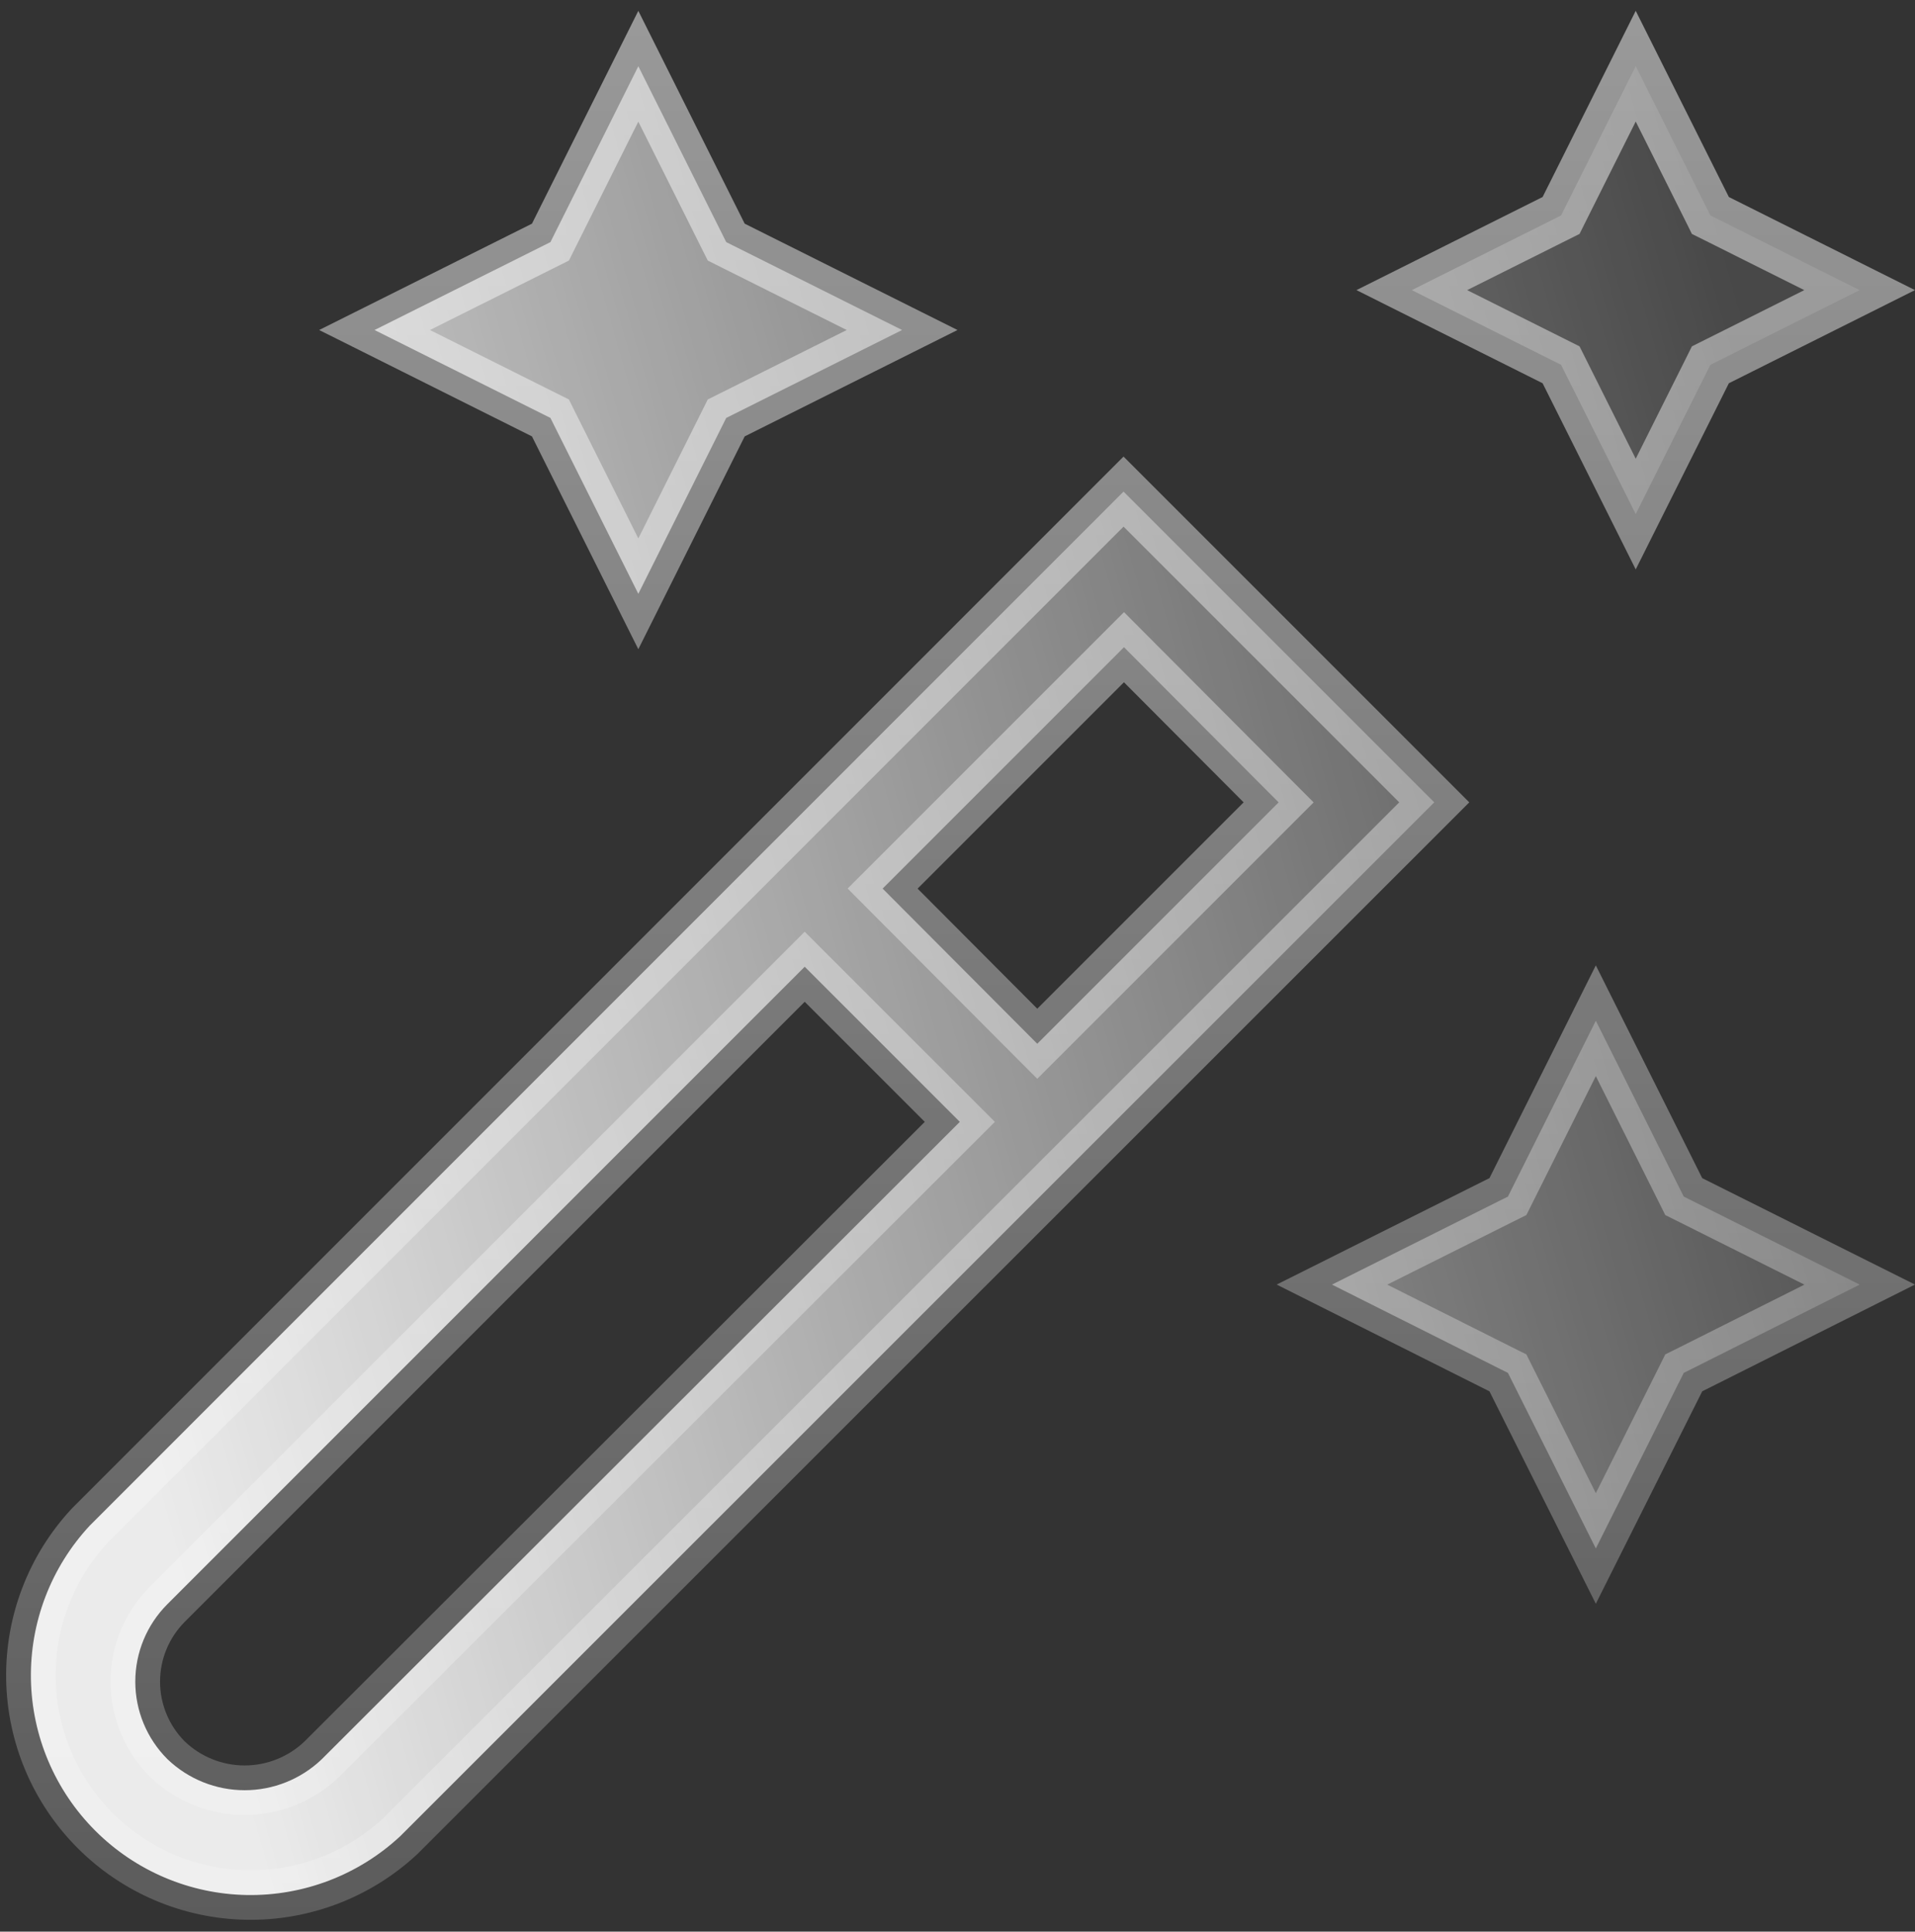 <svg xmlns="http://www.w3.org/2000/svg" width="116" height="117" viewBox="0 0 116 117" fill="none"><rect x="0" y="0" width="116" height="117" fill="#333333" stroke="none"/><g clip-path="url(#clip0_7559_7440)"><path d="M86.879 48.598L24.233 111.229C21.713 113.568 18.385 114.842 14.946 114.781C11.498 114.721 8.207 113.323 5.769 110.884C3.33 108.445 1.933 105.154 1.873 101.705C1.813 98.261 3.091 94.928 5.436 92.407L68.058 29.776L86.879 48.598ZM47.684 59.616L10.133 97.171L10.132 97.172C8.892 98.415 8.195 100.1 8.195 101.856C8.195 103.613 8.892 105.298 10.132 106.541L10.146 106.555L10.159 106.567C11.415 107.765 13.084 108.433 14.819 108.433C16.554 108.433 18.223 107.764 19.479 106.567L19.491 106.556L19.504 106.543L57.078 69.012L58.141 67.951L57.079 66.89L49.805 59.616L48.744 58.556L47.684 59.616ZM101.768 72.029L101.991 72.477L102.438 72.7L112.65 77.808L102.436 82.933L101.991 83.155L101.769 83.602L96.666 93.789L91.565 83.602L91.342 83.155L90.897 82.933L80.682 77.808L90.894 72.7L91.342 72.477L91.565 72.029L96.666 61.827L101.768 72.029ZM53.464 53.821L54.52 54.882L61.77 62.156L62.832 63.22L77.452 48.6L76.394 47.539L69.144 40.265L68.084 39.201L53.464 53.821ZM43.767 14.218L43.991 14.665L44.438 14.889L54.644 19.989L44.438 25.091L43.991 25.314L43.767 25.762L38.666 35.967L33.565 25.762L33.342 25.314L32.895 25.091L22.688 19.989L32.895 14.889L33.342 14.665L33.565 14.218L38.666 4.012L43.767 14.218ZM103.383 12.604L103.605 13.051L104.053 13.274L112.646 17.572L104.053 21.872L103.605 22.096L103.383 22.542L99.083 31.137L94.784 22.542L94.561 22.096L94.114 21.872L85.519 17.572L94.114 13.274L94.561 13.051L94.784 12.604L99.083 4.008L103.383 12.604Z" fill="url(#paint0_linear_7559_7440)" stroke="url(#paint1_linear_7559_7440)" stroke-width="3"></path></g><defs><linearGradient id="paint0_linear_7559_7440" x1="-11.131" y1="72.767" x2="111.346" y2="37.932" gradientUnits="userSpaceOnUse"><stop offset="0.12" stop-color="white" stop-opacity="0.9"></stop><stop offset="1" stop-color="white" stop-opacity="0.1"></stop></linearGradient><linearGradient id="paint1_linear_7559_7440" x1="58.185" y1="0.656" x2="58.185" y2="116.283" gradientUnits="userSpaceOnUse"><stop stop-color="white" stop-opacity="0.5"></stop><stop offset="1" stop-color="white" stop-opacity="0.2"></stop></linearGradient><clipPath id="clip0_7559_7440"><rect width="116" height="116" fill="white" transform="translate(0 0.656)"></rect></clipPath></defs></svg>